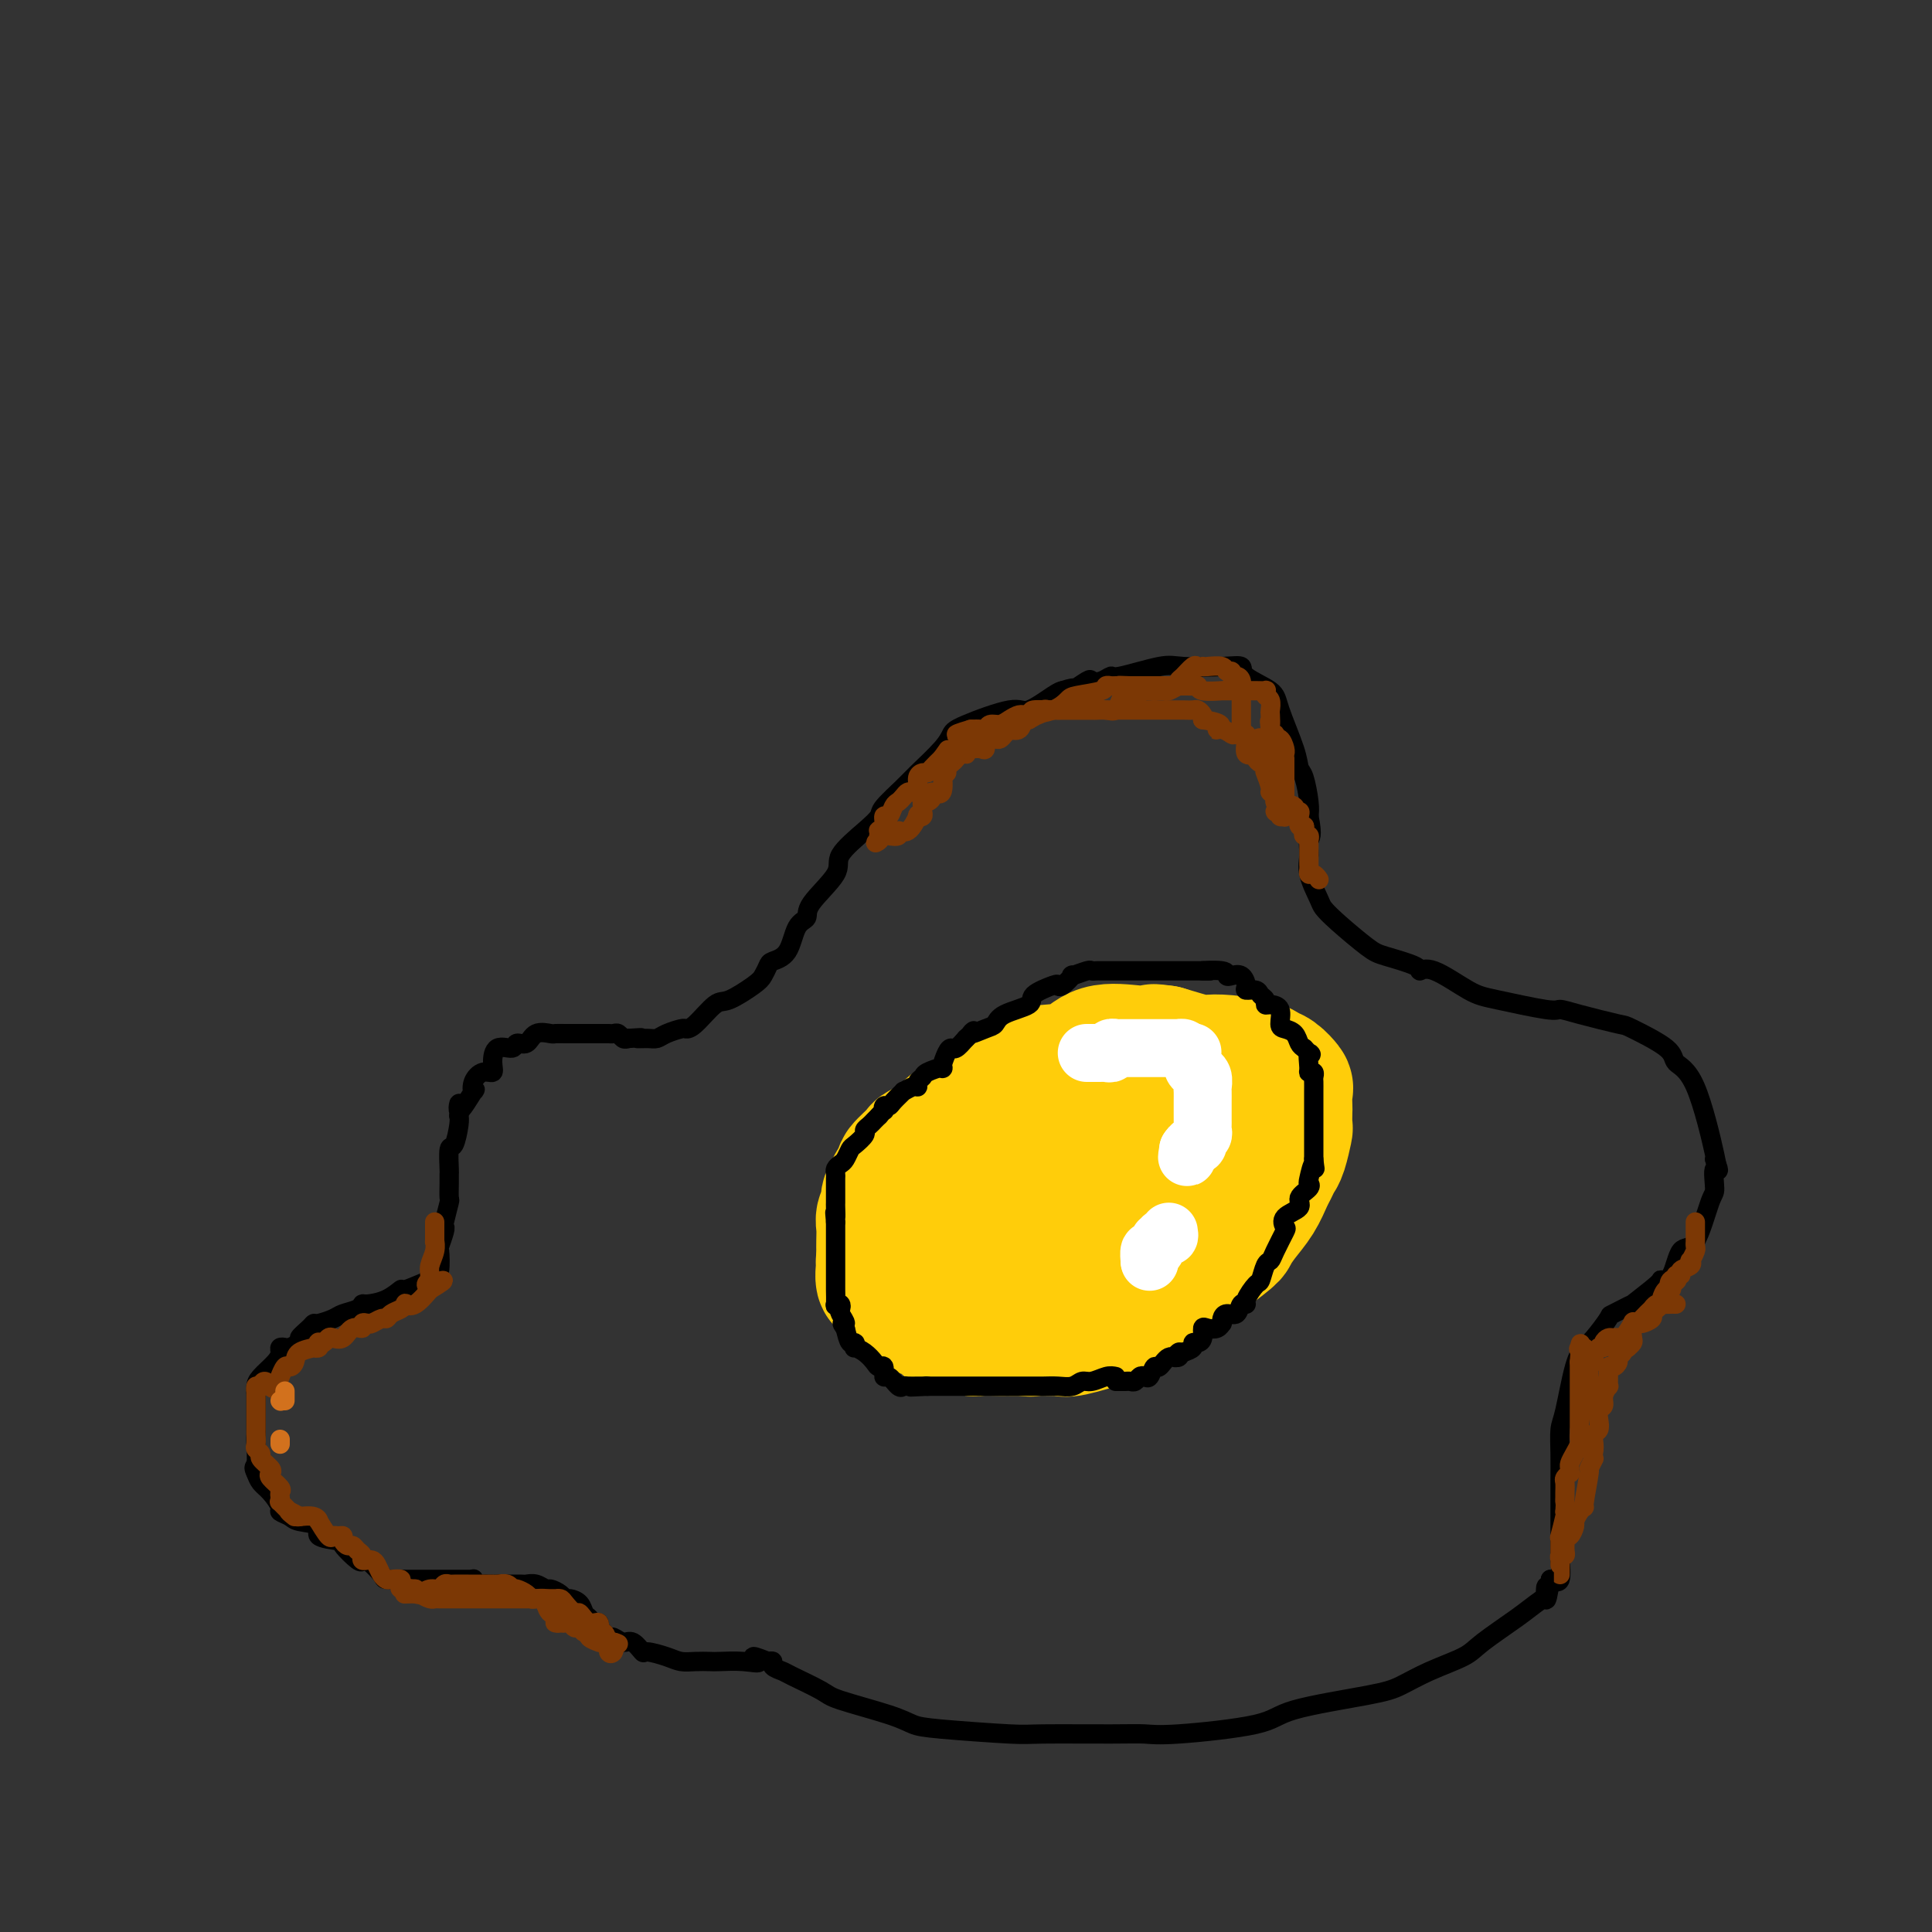 <svg viewBox='0 0 400 400' version='1.1' xmlns='http://www.w3.org/2000/svg' xmlns:xlink='http://www.w3.org/1999/xlink'><rect x="0" y="0" width="400" height="400" fill="#333333" stroke="none"/><g fill='none' stroke='#000000' stroke-width='4' stroke-linecap='round' stroke-linejoin='round'><path d='M98,327c0.029,-0.000 0.058,-0.000 0,0c-0.058,0.000 -0.205,0.000 -1,0c-0.795,-0.000 -2.240,-0.000 -3,0c-0.760,0.000 -0.835,0.000 -1,0c-0.165,-0.000 -0.420,-0.000 -1,0c-0.580,0.000 -1.486,0.000 -2,0c-0.514,-0.000 -0.636,-0.000 -1,0c-0.364,0.000 -0.970,0.000 -2,0c-1.030,-0.000 -2.483,-0.001 -3,0c-0.517,0.001 -0.096,0.003 0,0c0.096,-0.003 -0.132,-0.012 -1,0c-0.868,0.012 -2.377,0.044 -3,0c-0.623,-0.044 -0.360,-0.166 -1,-1c-0.640,-0.834 -2.181,-2.381 -3,-3c-0.819,-0.619 -0.915,-0.312 -1,0c-0.085,0.312 -0.159,0.627 -1,0c-0.841,-0.627 -2.449,-2.195 -3,-3c-0.551,-0.805 -0.044,-0.845 -1,-1c-0.956,-0.155 -3.374,-0.423 -4,-1c-0.626,-0.577 0.542,-1.462 0,-2c-0.542,-0.538 -2.792,-0.728 -4,-1c-1.208,-0.272 -1.374,-0.625 -2,-1c-0.626,-0.375 -1.712,-0.772 -2,-1c-0.288,-0.228 0.222,-0.288 0,-1c-0.222,-0.712 -1.175,-2.076 -2,-3c-0.825,-0.924 -1.521,-1.407 -2,-2c-0.479,-0.593 -0.739,-1.297 -1,-2'/><path d='M53,305c-0.774,-1.479 -0.207,-1.177 0,-2c0.207,-0.823 0.056,-2.773 0,-4c-0.056,-1.227 -0.015,-1.732 0,-2c0.015,-0.268 0.004,-0.299 0,-1c-0.004,-0.701 0.000,-2.074 0,-3c-0.000,-0.926 -0.004,-1.407 0,-2c0.004,-0.593 0.015,-1.300 0,-2c-0.015,-0.700 -0.058,-1.393 0,-2c0.058,-0.607 0.215,-1.130 1,-2c0.785,-0.870 2.199,-2.089 3,-3c0.801,-0.911 0.991,-1.515 1,-2c0.009,-0.485 -0.163,-0.852 0,-1c0.163,-0.148 0.659,-0.078 1,0c0.341,0.078 0.526,0.165 1,0c0.474,-0.165 1.237,-0.583 2,-1'/><path d='M62,278c1.131,-1.205 -0.041,-0.718 0,-1c0.041,-0.282 1.294,-1.332 2,-2c0.706,-0.668 0.865,-0.952 1,-1c0.135,-0.048 0.246,0.141 1,0c0.754,-0.141 2.150,-0.612 3,-1c0.850,-0.388 1.154,-0.694 2,-1c0.846,-0.306 2.235,-0.612 3,-1c0.765,-0.388 0.908,-0.858 1,-1c0.092,-0.142 0.135,0.045 1,0c0.865,-0.045 2.554,-0.323 4,-1c1.446,-0.677 2.650,-1.754 3,-2c0.350,-0.246 -0.152,0.341 1,0c1.152,-0.341 3.959,-1.608 5,-2c1.041,-0.392 0.318,0.090 0,0c-0.318,-0.090 -0.230,-0.753 0,-1c0.230,-0.247 0.601,-0.076 1,0c0.399,0.076 0.825,0.059 1,-1c0.175,-1.059 0.098,-3.159 0,-4c-0.098,-0.841 -0.219,-0.422 0,-1c0.219,-0.578 0.777,-2.152 1,-3c0.223,-0.848 0.112,-0.968 0,-1c-0.112,-0.032 -0.226,0.026 0,-1c0.226,-1.026 0.793,-3.136 1,-4c0.207,-0.864 0.055,-0.481 0,-1c-0.055,-0.519 -0.012,-1.939 0,-3c0.012,-1.061 -0.007,-1.762 0,-2c0.007,-0.238 0.041,-0.014 0,-1c-0.041,-0.986 -0.155,-3.182 0,-4c0.155,-0.818 0.580,-0.259 1,-1c0.420,-0.741 0.834,-2.783 1,-4c0.166,-1.217 0.083,-1.608 0,-2'/><path d='M95,231c0.438,-4.928 -0.465,-1.248 0,-1c0.465,0.248 2.300,-2.938 3,-4c0.700,-1.062 0.264,-0.002 0,0c-0.264,0.002 -0.357,-1.055 0,-2c0.357,-0.945 1.164,-1.779 2,-2c0.836,-0.221 1.700,0.171 2,0c0.300,-0.171 0.034,-0.905 0,-2c-0.034,-1.095 0.164,-2.550 1,-3c0.836,-0.450 2.312,0.104 3,0c0.688,-0.104 0.589,-0.865 1,-1c0.411,-0.135 1.331,0.356 2,0c0.669,-0.356 1.085,-1.560 2,-2c0.915,-0.440 2.328,-0.118 3,0c0.672,0.118 0.604,0.032 1,0c0.396,-0.032 1.258,-0.008 2,0c0.742,0.008 1.365,0.002 2,0c0.635,-0.002 1.283,-0.001 2,0c0.717,0.001 1.501,0.000 2,0c0.499,-0.000 0.711,-0.001 1,0c0.289,0.001 0.655,0.004 1,0c0.345,-0.004 0.670,-0.015 1,0c0.330,0.015 0.666,0.056 1,0c0.334,-0.056 0.667,-0.207 1,0c0.333,0.207 0.667,0.774 1,1c0.333,0.226 0.667,0.113 1,0'/><path d='M130,215c4.536,-0.306 2.375,-0.072 2,0c-0.375,0.072 1.037,-0.019 2,0c0.963,0.019 1.477,0.149 2,0c0.523,-0.149 1.053,-0.577 2,-1c0.947,-0.423 2.309,-0.843 3,-1c0.691,-0.157 0.710,-0.052 1,0c0.290,0.052 0.851,0.050 2,-1c1.149,-1.050 2.886,-3.150 4,-4c1.114,-0.850 1.606,-0.451 3,-1c1.394,-0.549 3.690,-2.045 5,-3c1.310,-0.955 1.635,-1.369 2,-2c0.365,-0.631 0.771,-1.478 1,-2c0.229,-0.522 0.281,-0.720 1,-1c0.719,-0.280 2.107,-0.641 3,-2c0.893,-1.359 1.293,-3.716 2,-5c0.707,-1.284 1.722,-1.495 2,-2c0.278,-0.505 -0.181,-1.305 1,-3c1.181,-1.695 4.001,-4.287 5,-6c0.999,-1.713 0.176,-2.549 1,-4c0.824,-1.451 3.296,-3.516 5,-5c1.704,-1.484 2.642,-2.386 3,-3c0.358,-0.614 0.137,-0.942 1,-2c0.863,-1.058 2.808,-2.848 4,-4c1.192,-1.152 1.629,-1.666 3,-3c1.371,-1.334 3.677,-3.489 5,-5c1.323,-1.511 1.664,-2.377 2,-3c0.336,-0.623 0.667,-1.004 3,-2c2.333,-0.996 6.666,-2.607 9,-3c2.334,-0.393 2.667,0.433 4,0c1.333,-0.433 3.667,-2.124 5,-3c1.333,-0.876 1.667,-0.938 2,-1'/><path d='M220,143c3.839,-1.272 1.936,0.047 2,0c0.064,-0.047 2.094,-1.461 3,-2c0.906,-0.539 0.686,-0.205 1,0c0.314,0.205 1.160,0.279 2,0c0.840,-0.279 1.673,-0.912 2,-1c0.327,-0.088 0.148,0.367 2,0c1.852,-0.367 5.735,-1.557 8,-2c2.265,-0.443 2.912,-0.138 5,0c2.088,0.138 5.618,0.108 8,0c2.382,-0.108 3.615,-0.293 4,0c0.385,0.293 -0.080,1.066 1,2c1.080,0.934 3.704,2.029 5,3c1.296,0.971 1.265,1.818 2,4c0.735,2.182 2.236,5.701 3,8c0.764,2.299 0.793,3.379 1,4c0.207,0.621 0.594,0.783 1,2c0.406,1.217 0.830,3.491 1,5c0.170,1.509 0.085,2.255 0,3'/><path d='M271,169c0.920,4.399 0.221,4.396 0,5c-0.221,0.604 0.038,1.815 0,3c-0.038,1.185 -0.372,2.345 0,4c0.372,1.655 1.450,3.804 2,5c0.550,1.196 0.572,1.437 1,2c0.428,0.563 1.262,1.448 3,3c1.738,1.552 4.380,3.771 6,5c1.620,1.229 2.219,1.467 4,2c1.781,0.533 4.746,1.360 6,2c1.254,0.640 0.798,1.093 1,1c0.202,-0.093 1.061,-0.733 3,0c1.939,0.733 4.958,2.839 7,4c2.042,1.161 3.108,1.376 6,2c2.892,0.624 7.609,1.656 10,2c2.391,0.344 2.456,-0.001 3,0c0.544,0.001 1.569,0.346 4,1c2.431,0.654 6.270,1.616 8,2c1.730,0.384 1.350,0.189 3,1c1.650,0.811 5.329,2.629 7,4c1.671,1.371 1.335,2.295 2,3c0.665,0.705 2.333,1.190 4,5c1.667,3.810 3.333,10.946 4,14c0.667,3.054 0.333,2.027 0,1'/><path d='M355,240c1.541,3.783 0.393,1.741 0,2c-0.393,0.259 -0.030,2.819 0,4c0.030,1.181 -0.273,0.982 -1,3c-0.727,2.018 -1.878,6.253 -3,8c-1.122,1.747 -2.215,1.006 -3,2c-0.785,0.994 -1.260,3.725 -2,5c-0.740,1.275 -1.744,1.095 -2,1c-0.256,-0.095 0.235,-0.106 -1,1c-1.235,1.106 -4.197,3.329 -5,4c-0.803,0.671 0.553,-0.211 0,0c-0.553,0.211 -3.016,1.513 -4,2c-0.984,0.487 -0.491,0.158 -1,1c-0.509,0.842 -2.021,2.856 -3,4c-0.979,1.144 -1.425,1.417 -2,2c-0.575,0.583 -1.278,1.477 -2,4c-0.722,2.523 -1.461,6.675 -2,9c-0.539,2.325 -0.876,2.823 -1,4c-0.124,1.177 -0.033,3.035 0,5c0.033,1.965 0.009,4.039 0,6c-0.009,1.961 -0.002,3.809 0,5c0.002,1.191 0.001,1.724 0,2c-0.001,0.276 -0.001,0.294 0,1c0.001,0.706 0.002,2.099 0,3c-0.002,0.901 -0.006,1.311 0,2c0.006,0.689 0.022,1.659 0,2c-0.022,0.341 -0.083,0.053 0,1c0.083,0.947 0.309,3.128 0,4c-0.309,0.872 -1.155,0.436 -2,0'/><path d='M321,327c-1.022,7.224 -1.079,3.283 -1,2c0.079,-1.283 0.292,0.092 0,1c-0.292,0.908 -1.091,1.348 -2,2c-0.909,0.652 -1.930,1.515 -4,3c-2.070,1.485 -5.190,3.590 -7,5c-1.810,1.410 -2.309,2.124 -4,3c-1.691,0.876 -4.573,1.915 -7,3c-2.427,1.085 -4.400,2.218 -6,3c-1.600,0.782 -2.829,1.215 -7,2c-4.171,0.785 -11.285,1.923 -15,3c-3.715,1.077 -4.032,2.092 -8,3c-3.968,0.908 -11.587,1.708 -16,2c-4.413,0.292 -5.618,0.075 -7,0c-1.382,-0.075 -2.939,-0.009 -7,0c-4.061,0.009 -10.624,-0.041 -14,0c-3.376,0.041 -3.563,0.173 -7,0c-3.437,-0.173 -10.124,-0.650 -14,-1c-3.876,-0.350 -4.941,-0.574 -6,-1c-1.059,-0.426 -2.114,-1.056 -5,-2c-2.886,-0.944 -7.604,-2.203 -10,-3c-2.396,-0.797 -2.469,-1.131 -4,-2c-1.531,-0.869 -4.518,-2.271 -6,-3c-1.482,-0.729 -1.459,-0.783 -2,-1c-0.541,-0.217 -1.646,-0.597 -2,-1c-0.354,-0.403 0.042,-0.829 0,-1c-0.042,-0.171 -0.521,-0.085 -1,0'/><path d='M159,344c-4.987,-2.011 -2.455,-0.539 -2,0c0.455,0.539 -1.166,0.145 -3,0c-1.834,-0.145 -3.882,-0.042 -5,0c-1.118,0.042 -1.305,0.021 -2,0c-0.695,-0.021 -1.897,-0.042 -3,0c-1.103,0.042 -2.105,0.147 -3,0c-0.895,-0.147 -1.681,-0.546 -3,-1c-1.319,-0.454 -3.169,-0.963 -4,-1c-0.831,-0.037 -0.642,0.397 -1,0c-0.358,-0.397 -1.261,-1.626 -2,-2c-0.739,-0.374 -1.312,0.107 -2,0c-0.688,-0.107 -1.490,-0.803 -2,-1c-0.510,-0.197 -0.728,0.106 -1,0c-0.272,-0.106 -0.598,-0.620 -1,-1c-0.402,-0.380 -0.882,-0.626 -1,-1c-0.118,-0.374 0.124,-0.877 0,-1c-0.124,-0.123 -0.614,0.135 -1,0c-0.386,-0.135 -0.667,-0.662 -1,-1c-0.333,-0.338 -0.718,-0.485 -1,-1c-0.282,-0.515 -0.461,-1.396 -1,-2c-0.539,-0.604 -1.439,-0.931 -2,-1c-0.561,-0.069 -0.783,0.121 -1,0c-0.217,-0.121 -0.429,-0.554 -1,-1c-0.571,-0.446 -1.499,-0.904 -2,-1c-0.501,-0.096 -0.573,0.170 -1,0c-0.427,-0.170 -1.210,-0.778 -2,-1c-0.790,-0.222 -1.587,-0.060 -2,0c-0.413,0.060 -0.440,0.016 -1,0c-0.560,-0.016 -1.651,-0.004 -2,0c-0.349,0.004 0.043,0.001 0,0c-0.043,-0.001 -0.522,-0.001 -1,0'/><path d='M105,328c-1.781,-0.155 -1.733,-0.042 -2,0c-0.267,0.042 -0.850,0.012 -1,0c-0.150,-0.012 0.131,-0.007 0,0c-0.131,0.007 -0.676,0.016 -1,0c-0.324,-0.016 -0.427,-0.057 -1,0c-0.573,0.057 -1.618,0.211 -2,0c-0.382,-0.211 -0.103,-0.788 0,-1c0.103,-0.212 0.029,-0.061 0,0c-0.029,0.061 -0.015,0.030 0,0'/></g>
<g fill='none' stroke='#7C3805' stroke-width='4' stroke-linecap='round' stroke-linejoin='round'><path d='M195,160c0.446,0.089 0.893,0.178 1,0c0.107,-0.178 -0.125,-0.622 0,-1c0.125,-0.378 0.608,-0.689 1,-1c0.392,-0.311 0.693,-0.623 1,-1c0.307,-0.377 0.620,-0.819 1,-1c0.380,-0.181 0.826,-0.102 1,0c0.174,0.102 0.075,0.225 0,0c-0.075,-0.225 -0.126,-0.800 0,-1c0.126,-0.200 0.429,-0.025 1,0c0.571,0.025 1.410,-0.099 2,0c0.590,0.099 0.932,0.419 1,0c0.068,-0.419 -0.137,-1.579 0,-2c0.137,-0.421 0.615,-0.102 1,0c0.385,0.102 0.678,-0.011 1,0c0.322,0.011 0.673,0.146 1,0c0.327,-0.146 0.630,-0.573 1,-1c0.370,-0.427 0.806,-0.854 1,-1c0.194,-0.146 0.147,-0.011 0,0c-0.147,0.011 -0.393,-0.102 0,0c0.393,0.102 1.425,0.419 2,0c0.575,-0.419 0.693,-1.574 1,-2c0.307,-0.426 0.802,-0.122 1,0c0.198,0.122 0.099,0.061 0,0'/><path d='M213,149c3.189,-1.868 2.163,-1.036 2,-1c-0.163,0.036 0.537,-0.722 1,-1c0.463,-0.278 0.688,-0.074 1,0c0.312,0.074 0.710,0.020 1,0c0.290,-0.020 0.471,-0.005 1,0c0.529,0.005 1.406,0.001 2,0c0.594,-0.001 0.904,-0.000 1,0c0.096,0.000 -0.021,-0.000 0,0c0.021,0.000 0.180,0.002 1,0c0.820,-0.002 2.300,-0.007 3,0c0.700,0.007 0.621,0.026 1,0c0.379,-0.026 1.215,-0.098 2,0c0.785,0.098 1.519,0.367 2,0c0.481,-0.367 0.710,-1.370 1,-2c0.290,-0.630 0.641,-0.887 1,-1c0.359,-0.113 0.725,-0.082 1,0c0.275,0.082 0.459,0.214 1,0c0.541,-0.214 1.440,-0.776 2,-1c0.560,-0.224 0.780,-0.112 1,0'/><path d='M238,143c4.030,-0.928 1.603,-0.248 1,0c-0.603,0.248 0.616,0.062 1,0c0.384,-0.062 -0.069,-0.002 0,0c0.069,0.002 0.659,-0.055 1,0c0.341,0.055 0.433,0.223 1,0c0.567,-0.223 1.609,-0.838 2,-1c0.391,-0.162 0.132,0.128 0,0c-0.132,-0.128 -0.137,-0.675 0,-1c0.137,-0.325 0.415,-0.427 1,-1c0.585,-0.573 1.478,-1.617 2,-2c0.522,-0.383 0.672,-0.104 1,0c0.328,0.104 0.833,0.032 1,0c0.167,-0.032 -0.004,-0.024 0,0c0.004,0.024 0.182,0.063 1,0c0.818,-0.063 2.274,-0.228 3,0c0.726,0.228 0.720,0.847 1,1c0.280,0.153 0.846,-0.162 1,0c0.154,0.162 -0.102,0.800 0,1c0.102,0.200 0.563,-0.037 1,0c0.437,0.037 0.849,0.347 1,1c0.151,0.653 0.040,1.648 0,2c-0.040,0.352 -0.011,0.062 0,0c0.011,-0.062 0.003,0.105 0,1c-0.003,0.895 -0.001,2.518 0,3c0.001,0.482 0.000,-0.178 0,0c-0.000,0.178 -0.000,1.194 0,2c0.000,0.806 0.000,1.403 0,2'/><path d='M257,151c0.637,1.954 0.231,0.338 0,0c-0.231,-0.338 -0.286,0.602 0,1c0.286,0.398 0.913,0.253 1,1c0.087,0.747 -0.366,2.386 0,3c0.366,0.614 1.552,0.202 2,0c0.448,-0.202 0.159,-0.195 0,0c-0.159,0.195 -0.186,0.578 0,1c0.186,0.422 0.586,0.884 1,1c0.414,0.116 0.842,-0.115 1,0c0.158,0.115 0.046,0.577 0,1c-0.046,0.423 -0.028,0.807 0,1c0.028,0.193 0.064,0.194 0,0c-0.064,-0.194 -0.227,-0.585 0,0c0.227,0.585 0.845,2.146 1,3c0.155,0.854 -0.154,1.002 0,1c0.154,-0.002 0.772,-0.154 1,0c0.228,0.154 0.065,0.616 0,1c-0.065,0.384 -0.033,0.692 0,1'/><path d='M264,166c1.018,2.790 0.062,2.264 0,2c-0.062,-0.264 0.768,-0.265 1,0c0.232,0.265 -0.134,0.797 0,1c0.134,0.203 0.768,0.076 1,0c0.232,-0.076 0.062,-0.102 0,0c-0.062,0.102 -0.017,0.331 0,0c0.017,-0.331 0.004,-1.220 0,-2c-0.004,-0.780 -0.001,-1.449 0,-2c0.001,-0.551 0.000,-0.985 0,-2c-0.000,-1.015 -0.000,-2.611 0,-3c0.000,-0.389 0.001,0.430 0,0c-0.001,-0.430 -0.003,-2.109 0,-3c0.003,-0.891 0.011,-0.994 0,-1c-0.011,-0.006 -0.040,0.085 0,0c0.040,-0.085 0.151,-0.348 0,-1c-0.151,-0.652 -0.562,-1.694 -1,-2c-0.438,-0.306 -0.901,0.124 -1,0c-0.099,-0.124 0.166,-0.803 0,-1c-0.166,-0.197 -0.762,0.086 -1,0c-0.238,-0.086 -0.119,-0.543 0,-1'/><path d='M263,151c-0.311,-2.898 -0.087,-1.143 0,-1c0.087,0.143 0.037,-1.324 0,-2c-0.037,-0.676 -0.061,-0.559 0,-1c0.061,-0.441 0.207,-1.439 0,-2c-0.207,-0.561 -0.767,-0.686 -1,-1c-0.233,-0.314 -0.139,-0.816 0,-1c0.139,-0.184 0.321,-0.049 0,0c-0.321,0.049 -1.147,0.013 -2,0c-0.853,-0.013 -1.734,-0.004 -2,0c-0.266,0.004 0.084,0.001 0,0c-0.084,-0.001 -0.602,-0.000 -1,0c-0.398,0.000 -0.677,-0.000 -1,0c-0.323,0.000 -0.689,0.001 -1,0c-0.311,-0.001 -0.566,-0.004 -1,0c-0.434,0.004 -1.047,0.015 -1,0c0.047,-0.015 0.755,-0.057 0,0c-0.755,0.057 -2.974,0.211 -4,0c-1.026,-0.211 -0.859,-0.789 -1,-1c-0.141,-0.211 -0.591,-0.057 -1,0c-0.409,0.057 -0.778,0.015 -1,0c-0.222,-0.015 -0.297,-0.004 -1,0c-0.703,0.004 -2.034,0.001 -3,0c-0.966,-0.001 -1.568,-0.000 -2,0c-0.432,0.000 -0.696,0.000 -1,0c-0.304,-0.000 -0.648,-0.000 -1,0c-0.352,0.000 -0.710,0.000 -1,0c-0.290,-0.000 -0.511,-0.000 -1,0c-0.489,0.000 -1.244,0.000 -2,0'/><path d='M234,142c-4.139,-0.154 -1.486,-0.038 -1,0c0.486,0.038 -1.193,-0.001 -2,0c-0.807,0.001 -0.740,0.041 -1,0c-0.260,-0.041 -0.847,-0.162 -1,0c-0.153,0.162 0.128,0.608 -1,1c-1.128,0.392 -3.663,0.731 -5,1c-1.337,0.269 -1.474,0.467 -2,1c-0.526,0.533 -1.439,1.401 -3,2c-1.561,0.599 -3.770,0.930 -5,1c-1.230,0.070 -1.482,-0.121 -2,0c-0.518,0.121 -1.304,0.554 -2,1c-0.696,0.446 -1.303,0.904 -2,1c-0.697,0.096 -1.486,-0.170 -2,0c-0.514,0.170 -0.754,0.777 -1,1c-0.246,0.223 -0.499,0.064 -1,0c-0.501,-0.064 -1.251,-0.032 -2,0'/><path d='M201,151c-5.343,1.586 -2.201,1.051 -1,1c1.201,-0.051 0.462,0.381 0,1c-0.462,0.619 -0.649,1.426 -1,2c-0.351,0.574 -0.868,0.915 -1,1c-0.132,0.085 0.122,-0.086 0,0c-0.122,0.086 -0.619,0.431 -1,1c-0.381,0.569 -0.646,1.363 -1,2c-0.354,0.637 -0.798,1.116 -1,1c-0.202,-0.116 -0.162,-0.826 0,0c0.162,0.826 0.446,3.187 0,4c-0.446,0.813 -1.622,0.077 -2,0c-0.378,-0.077 0.042,0.504 0,1c-0.042,0.496 -0.546,0.907 -1,1c-0.454,0.093 -0.858,-0.132 -1,0c-0.142,0.132 -0.023,0.621 0,1c0.023,0.379 -0.052,0.649 0,1c0.052,0.351 0.230,0.783 0,1c-0.230,0.217 -0.869,0.220 -1,0c-0.131,-0.220 0.245,-0.661 0,0c-0.245,0.661 -1.112,2.425 -2,3c-0.888,0.575 -1.796,-0.039 -2,0c-0.204,0.039 0.296,0.732 0,1c-0.296,0.268 -1.387,0.111 -2,0c-0.613,-0.111 -0.746,-0.174 -1,0c-0.254,0.174 -0.627,0.587 -1,1'/><path d='M182,174c-1.393,0.839 -0.374,0.435 0,0c0.374,-0.435 0.104,-0.903 0,-1c-0.104,-0.097 -0.043,0.176 0,0c0.043,-0.176 0.067,-0.802 0,-1c-0.067,-0.198 -0.225,0.031 0,0c0.225,-0.031 0.834,-0.323 1,-1c0.166,-0.677 -0.110,-1.739 0,-2c0.110,-0.261 0.607,0.280 1,0c0.393,-0.280 0.682,-1.381 1,-2c0.318,-0.619 0.663,-0.756 1,-1c0.337,-0.244 0.664,-0.594 1,-1c0.336,-0.406 0.681,-0.869 1,-1c0.319,-0.131 0.610,0.071 1,0c0.390,-0.071 0.877,-0.413 1,-1c0.123,-0.587 -0.119,-1.417 0,-2c0.119,-0.583 0.599,-0.919 1,-1c0.401,-0.081 0.723,0.094 1,0c0.277,-0.094 0.508,-0.455 1,-1c0.492,-0.545 1.246,-1.272 2,-2'/><path d='M195,157c2.137,-2.908 0.981,-1.677 1,-1c0.019,0.677 1.213,0.798 2,0c0.787,-0.798 1.167,-2.517 2,-3c0.833,-0.483 2.119,0.270 3,0c0.881,-0.270 1.357,-1.565 2,-2c0.643,-0.435 1.453,-0.012 2,0c0.547,0.012 0.829,-0.389 2,-1c1.171,-0.611 3.230,-1.432 4,-2c0.770,-0.568 0.252,-0.884 1,-1c0.748,-0.116 2.761,-0.031 4,0c1.239,0.031 1.704,0.008 2,0c0.296,-0.008 0.422,-0.002 1,0c0.578,0.002 1.606,0.001 2,0c0.394,-0.001 0.153,-0.000 1,0c0.847,0.000 2.780,0.000 4,0c1.220,-0.000 1.725,-0.000 2,0c0.275,0.000 0.318,0.000 1,0c0.682,-0.000 2.003,-0.000 3,0c0.997,0.000 1.672,0.000 2,0c0.328,-0.000 0.310,-0.000 1,0c0.690,0.000 2.086,0.000 3,0c0.914,-0.000 1.344,-0.001 2,0c0.656,0.001 1.539,0.003 2,0c0.461,-0.003 0.502,-0.012 1,0c0.498,0.012 1.453,0.044 2,0c0.547,-0.044 0.686,-0.166 1,0c0.314,0.166 0.804,0.619 1,1c0.196,0.381 0.098,0.691 0,1'/><path d='M249,149c5.445,0.778 3.558,1.724 3,2c-0.558,0.276 0.213,-0.119 1,0c0.787,0.119 1.590,0.750 2,1c0.410,0.250 0.425,0.117 1,0c0.575,-0.117 1.708,-0.220 2,0c0.292,0.220 -0.257,0.763 0,1c0.257,0.237 1.322,0.169 2,0c0.678,-0.169 0.970,-0.438 1,0c0.030,0.438 -0.203,1.584 0,2c0.203,0.416 0.842,0.104 1,0c0.158,-0.104 -0.164,0.001 0,0c0.164,-0.001 0.815,-0.109 1,0c0.185,0.109 -0.094,0.435 0,1c0.094,0.565 0.561,1.368 1,2c0.439,0.632 0.849,1.093 1,2c0.151,0.907 0.043,2.259 0,3c-0.043,0.741 -0.022,0.870 0,1'/><path d='M265,164c0.879,1.879 1.076,1.077 1,1c-0.076,-0.077 -0.427,0.569 0,1c0.427,0.431 1.630,0.645 2,1c0.370,0.355 -0.093,0.851 0,1c0.093,0.149 0.743,-0.048 1,0c0.257,0.048 0.120,0.343 0,1c-0.120,0.657 -0.225,1.678 0,2c0.225,0.322 0.778,-0.054 1,0c0.222,0.054 0.112,0.539 0,1c-0.112,0.461 -0.226,0.897 0,1c0.226,0.103 0.793,-0.127 1,0c0.207,0.127 0.056,0.611 0,1c-0.056,0.389 -0.015,0.682 0,1c0.015,0.318 0.004,0.662 0,1c-0.004,0.338 -0.002,0.669 0,1c0.002,0.331 0.003,0.662 0,1c-0.003,0.338 -0.011,0.683 0,1c0.011,0.317 0.042,0.607 0,1c-0.042,0.393 -0.156,0.889 0,1c0.156,0.111 0.580,-0.162 1,0c0.420,0.162 0.834,0.761 1,1c0.166,0.239 0.083,0.120 0,0'/><path d='M347,270c-0.485,0.002 -0.970,0.003 -1,0c-0.030,-0.003 0.394,-0.012 0,0c-0.394,0.012 -1.606,0.044 -2,0c-0.394,-0.044 0.031,-0.166 0,0c-0.031,0.166 -0.519,0.618 -1,1c-0.481,0.382 -0.956,0.693 -1,1c-0.044,0.307 0.342,0.611 0,1c-0.342,0.389 -1.411,0.864 -2,1c-0.589,0.136 -0.696,-0.066 -1,0c-0.304,0.066 -0.803,0.399 -1,1c-0.197,0.601 -0.091,1.469 0,2c0.091,0.531 0.169,0.723 0,1c-0.169,0.277 -0.584,0.638 -1,1'/><path d='M337,279c-1.791,1.345 -1.267,0.207 -1,0c0.267,-0.207 0.278,0.518 0,1c-0.278,0.482 -0.845,0.723 -1,1c-0.155,0.277 0.102,0.590 0,1c-0.102,0.410 -0.562,0.917 -1,1c-0.438,0.083 -0.853,-0.259 -1,0c-0.147,0.259 -0.024,1.120 0,2c0.024,0.880 -0.050,1.779 0,2c0.050,0.221 0.223,-0.236 0,0c-0.223,0.236 -0.843,1.167 -1,2c-0.157,0.833 0.150,1.570 0,2c-0.150,0.430 -0.758,0.553 -1,1c-0.242,0.447 -0.117,1.219 0,2c0.117,0.781 0.227,1.570 0,2c-0.227,0.430 -0.792,0.500 -1,1c-0.208,0.500 -0.059,1.428 0,2c0.059,0.572 0.030,0.786 0,1'/><path d='M330,300c-0.399,2.953 0.104,1.834 0,2c-0.104,0.166 -0.815,1.615 -1,2c-0.185,0.385 0.157,-0.296 0,1c-0.157,1.296 -0.812,4.570 -1,6c-0.188,1.430 0.090,1.018 0,1c-0.090,-0.018 -0.550,0.359 -1,1c-0.450,0.641 -0.891,1.547 -1,2c-0.109,0.453 0.114,0.454 0,1c-0.114,0.546 -0.565,1.639 -1,2c-0.435,0.361 -0.852,-0.009 -1,0c-0.148,0.009 -0.026,0.398 0,1c0.026,0.602 -0.046,1.416 0,2c0.046,0.584 0.208,0.936 0,1c-0.208,0.064 -0.788,-0.161 -1,0c-0.212,0.161 -0.057,0.710 0,1c0.057,0.290 0.015,0.323 0,1c-0.015,0.677 -0.004,1.997 0,2c0.004,0.003 0.001,-1.312 0,-2c-0.001,-0.688 -0.000,-0.749 0,-1c0.000,-0.251 -0.001,-0.690 0,-1c0.001,-0.310 0.004,-0.489 0,-1c-0.004,-0.511 -0.015,-1.352 0,-2c0.015,-0.648 0.056,-1.101 0,-1c-0.056,0.101 -0.207,0.758 0,0c0.207,-0.758 0.774,-2.931 1,-4c0.226,-1.069 0.113,-1.035 0,-1'/><path d='M324,313c0.154,-2.102 0.040,-1.858 0,-2c-0.040,-0.142 -0.007,-0.669 0,-1c0.007,-0.331 -0.012,-0.466 0,-1c0.012,-0.534 0.056,-1.467 0,-2c-0.056,-0.533 -0.212,-0.667 0,-1c0.212,-0.333 0.792,-0.866 1,-1c0.208,-0.134 0.046,0.129 0,0c-0.046,-0.129 0.026,-0.650 0,-1c-0.026,-0.350 -0.151,-0.527 0,-1c0.151,-0.473 0.576,-1.241 1,-2c0.424,-0.759 0.846,-1.508 1,-2c0.154,-0.492 0.041,-0.726 0,-1c-0.041,-0.274 -0.011,-0.588 0,-1c0.011,-0.412 0.003,-0.921 0,-1c-0.003,-0.079 -0.001,0.274 0,0c0.001,-0.274 0.000,-1.173 0,-2c-0.000,-0.827 -0.000,-1.583 0,-3c0.000,-1.417 0.000,-3.497 0,-5c-0.000,-1.503 -0.000,-2.429 0,-3c0.000,-0.571 0.000,-0.785 0,-1'/><path d='M327,282c0.480,-5.477 0.181,-3.670 0,-3c-0.181,0.670 -0.245,0.204 0,0c0.245,-0.204 0.798,-0.145 1,0c0.202,0.145 0.054,0.376 0,1c-0.054,0.624 -0.015,1.641 0,2c0.015,0.359 0.004,0.058 0,1c-0.004,0.942 -0.001,3.125 0,4c0.001,0.875 -0.001,0.443 0,1c0.001,0.557 0.004,2.104 0,3c-0.004,0.896 -0.015,1.141 0,1c0.015,-0.141 0.056,-0.667 0,-1c-0.056,-0.333 -0.207,-0.474 0,-1c0.207,-0.526 0.774,-1.436 1,-2c0.226,-0.564 0.113,-0.782 0,-1'/><path d='M329,287c0.172,-0.965 0.101,-1.377 0,-2c-0.101,-0.623 -0.233,-1.459 0,-2c0.233,-0.541 0.832,-0.789 1,-1c0.168,-0.211 -0.096,-0.386 0,-1c0.096,-0.614 0.550,-1.667 1,-2c0.450,-0.333 0.894,0.054 1,0c0.106,-0.054 -0.128,-0.547 0,-1c0.128,-0.453 0.616,-0.865 1,-1c0.384,-0.135 0.662,0.006 1,0c0.338,-0.006 0.735,-0.159 1,0c0.265,0.159 0.398,0.629 1,0c0.602,-0.629 1.672,-2.359 2,-3c0.328,-0.641 -0.084,-0.195 0,0c0.084,0.195 0.666,0.139 1,0c0.334,-0.139 0.419,-0.363 1,-1c0.581,-0.637 1.658,-1.689 2,-2c0.342,-0.311 -0.049,0.119 0,0c0.049,-0.119 0.539,-0.788 1,-1c0.461,-0.212 0.894,0.032 1,0c0.106,-0.032 -0.116,-0.338 0,-1c0.116,-0.662 0.570,-1.678 1,-2c0.430,-0.322 0.837,0.051 1,0c0.163,-0.051 0.081,-0.525 0,-1'/><path d='M346,266c2.338,-1.946 0.683,-0.310 0,0c-0.683,0.310 -0.395,-0.705 0,-1c0.395,-0.295 0.898,0.128 1,0c0.102,-0.128 -0.197,-0.809 0,-1c0.197,-0.191 0.889,0.108 1,0c0.111,-0.108 -0.359,-0.624 0,-1c0.359,-0.376 1.546,-0.611 2,-1c0.454,-0.389 0.174,-0.931 0,-1c-0.174,-0.069 -0.243,0.336 0,0c0.243,-0.336 0.797,-1.414 1,-2c0.203,-0.586 0.054,-0.682 0,-1c-0.054,-0.318 -0.015,-0.859 0,-1c0.015,-0.141 0.004,0.116 0,0c-0.004,-0.116 -0.001,-0.606 0,-1c0.001,-0.394 0.000,-0.693 0,-1c-0.000,-0.307 -0.000,-0.621 0,-1c0.000,-0.379 0.000,-0.823 0,-1c-0.000,-0.177 -0.000,-0.089 0,0'/><path d='M84,330c-0.208,0.009 -0.417,0.017 0,0c0.417,-0.017 1.459,-0.061 2,0c0.541,0.061 0.579,0.227 1,0c0.421,-0.227 1.224,-0.845 2,-1c0.776,-0.155 1.525,0.155 2,0c0.475,-0.155 0.676,-0.774 1,-1c0.324,-0.226 0.769,-0.061 1,0c0.231,0.061 0.247,0.016 1,0c0.753,-0.016 2.243,-0.004 3,0c0.757,0.004 0.781,0.001 1,0c0.219,-0.001 0.632,-0.000 1,0c0.368,0.000 0.689,0.000 1,0c0.311,-0.000 0.612,-0.001 1,0c0.388,0.001 0.864,0.004 1,0c0.136,-0.004 -0.069,-0.015 0,0c0.069,0.015 0.413,0.056 1,0c0.587,-0.056 1.418,-0.208 2,0c0.582,0.208 0.916,0.778 1,1c0.084,0.222 -0.081,0.098 0,0c0.081,-0.098 0.408,-0.170 1,0c0.592,0.170 1.450,0.583 2,1c0.550,0.417 0.791,0.837 1,1c0.209,0.163 0.385,0.067 1,0c0.615,-0.067 1.667,-0.106 2,0c0.333,0.106 -0.055,0.358 0,1c0.055,0.642 0.553,1.673 1,2c0.447,0.327 0.842,-0.049 1,0c0.158,0.049 0.079,0.525 0,1'/><path d='M115,335c1.809,1.311 0.330,1.087 0,1c-0.330,-0.087 0.489,-0.039 1,0c0.511,0.039 0.714,0.067 1,0c0.286,-0.067 0.655,-0.229 1,0c0.345,0.229 0.665,0.849 1,1c0.335,0.151 0.686,-0.166 1,0c0.314,0.166 0.591,0.815 1,1c0.409,0.185 0.949,-0.093 1,0c0.051,0.093 -0.389,0.559 0,1c0.389,0.441 1.606,0.857 2,1c0.394,0.143 -0.034,0.012 0,0c0.034,-0.012 0.531,0.096 1,0c0.469,-0.096 0.909,-0.397 1,0c0.091,0.397 -0.168,1.491 0,2c0.168,0.509 0.762,0.431 1,0c0.238,-0.431 0.119,-1.216 0,-2'/><path d='M127,340c1.906,0.738 0.670,0.085 0,0c-0.670,-0.085 -0.774,0.400 -1,0c-0.226,-0.400 -0.575,-1.684 -1,-2c-0.425,-0.316 -0.925,0.338 -1,0c-0.075,-0.338 0.274,-1.666 0,-2c-0.274,-0.334 -1.172,0.327 -2,0c-0.828,-0.327 -1.585,-1.643 -2,-2c-0.415,-0.357 -0.488,0.244 -1,0c-0.512,-0.244 -1.463,-1.333 -2,-2c-0.537,-0.667 -0.658,-0.911 -1,-1c-0.342,-0.089 -0.904,-0.024 -1,0c-0.096,0.024 0.274,0.006 0,0c-0.274,-0.006 -1.190,-0.002 -2,0c-0.810,0.002 -1.513,0.000 -2,0c-0.487,-0.000 -0.760,-0.000 -1,0c-0.240,0.000 -0.449,0.000 -1,0c-0.551,-0.000 -1.443,-0.000 -2,0c-0.557,0.000 -0.778,0.000 -1,0c-0.222,-0.000 -0.446,0.000 -1,0c-0.554,-0.000 -1.439,-0.000 -2,0c-0.561,0.000 -0.798,0.000 -1,0c-0.202,-0.000 -0.369,-0.000 -1,0c-0.631,0.000 -1.726,0.001 -3,0c-1.274,-0.001 -2.726,-0.003 -4,0c-1.274,0.003 -2.369,0.012 -3,0c-0.631,-0.012 -0.798,-0.044 -1,0c-0.202,0.044 -0.439,0.166 -1,0c-0.561,-0.166 -1.446,-0.619 -2,-1c-0.554,-0.381 -0.777,-0.691 -1,-1'/><path d='M86,329c-5.180,-0.420 -2.631,0.032 -2,0c0.631,-0.032 -0.657,-0.546 -1,-1c-0.343,-0.454 0.259,-0.846 0,-1c-0.259,-0.154 -1.378,-0.069 -2,0c-0.622,0.069 -0.745,0.124 -1,0c-0.255,-0.124 -0.642,-0.426 -1,-1c-0.358,-0.574 -0.688,-1.421 -1,-2c-0.312,-0.579 -0.604,-0.890 -1,-1c-0.396,-0.110 -0.894,-0.018 -1,0c-0.106,0.018 0.179,-0.038 0,0c-0.179,0.038 -0.821,0.168 -1,0c-0.179,-0.168 0.106,-0.636 0,-1c-0.106,-0.364 -0.602,-0.623 -1,-1c-0.398,-0.377 -0.698,-0.871 -1,-1c-0.302,-0.129 -0.606,0.108 -1,0c-0.394,-0.108 -0.878,-0.562 -1,-1c-0.122,-0.438 0.117,-0.861 0,-1c-0.117,-0.139 -0.592,0.006 -1,0c-0.408,-0.006 -0.751,-0.163 -1,0c-0.249,0.163 -0.403,0.646 -1,0c-0.597,-0.646 -1.635,-2.422 -2,-3c-0.365,-0.578 -0.057,0.041 0,0c0.057,-0.041 -0.139,-0.742 -1,-1c-0.861,-0.258 -2.389,-0.074 -3,0c-0.611,0.074 -0.306,0.037 0,0'/><path d='M62,314c-3.911,-2.293 -1.689,-0.526 -1,0c0.689,0.526 -0.156,-0.188 -1,-1c-0.844,-0.812 -1.688,-1.722 -2,-2c-0.312,-0.278 -0.091,0.077 0,0c0.091,-0.077 0.052,-0.584 0,-1c-0.052,-0.416 -0.117,-0.740 0,-1c0.117,-0.260 0.416,-0.455 0,-1c-0.416,-0.545 -1.546,-1.441 -2,-2c-0.454,-0.559 -0.230,-0.780 0,-1c0.230,-0.220 0.468,-0.439 0,-1c-0.468,-0.561 -1.642,-1.463 -2,-2c-0.358,-0.537 0.100,-0.708 0,-1c-0.100,-0.292 -0.759,-0.704 -1,-1c-0.241,-0.296 -0.065,-0.475 0,-1c0.065,-0.525 0.017,-1.397 0,-2c-0.017,-0.603 -0.005,-0.939 0,-1c0.005,-0.061 0.001,0.152 0,0c-0.001,-0.152 -0.000,-0.671 0,-1c0.000,-0.329 0.000,-0.470 0,-1c-0.000,-0.530 -0.000,-1.451 0,-2c0.000,-0.549 0.000,-0.726 0,-1c-0.000,-0.274 -0.001,-0.643 0,-1c0.001,-0.357 0.003,-0.701 0,-1c-0.003,-0.299 -0.011,-0.554 0,-1c0.011,-0.446 0.041,-1.081 0,-1c-0.041,0.081 -0.155,0.880 0,1c0.155,0.120 0.577,-0.440 1,-1'/><path d='M54,287c0.564,-1.891 1.475,-0.620 2,0c0.525,0.620 0.665,0.587 1,0c0.335,-0.587 0.864,-1.729 1,-2c0.136,-0.271 -0.121,0.327 0,0c0.121,-0.327 0.618,-1.580 1,-2c0.382,-0.420 0.648,-0.008 1,0c0.352,0.008 0.792,-0.389 1,-1c0.208,-0.611 0.186,-1.435 1,-2c0.814,-0.565 2.466,-0.870 3,-1c0.534,-0.130 -0.050,-0.087 0,0c0.050,0.087 0.735,0.216 1,0c0.265,-0.216 0.112,-0.776 0,-1c-0.112,-0.224 -0.182,-0.110 0,0c0.182,0.110 0.614,0.218 1,0c0.386,-0.218 0.724,-0.761 1,-1c0.276,-0.239 0.490,-0.173 1,0c0.510,0.173 1.317,0.452 2,0c0.683,-0.452 1.243,-1.637 2,-2c0.757,-0.363 1.712,0.095 2,0c0.288,-0.095 -0.091,-0.743 0,-1c0.091,-0.257 0.653,-0.125 1,0c0.347,0.125 0.478,0.241 1,0c0.522,-0.241 1.436,-0.839 2,-1c0.564,-0.161 0.777,0.114 1,0c0.223,-0.114 0.457,-0.616 1,-1c0.543,-0.384 1.397,-0.650 2,-1c0.603,-0.350 0.957,-0.784 1,-1c0.043,-0.216 -0.226,-0.212 0,0c0.226,0.212 0.945,0.634 2,0c1.055,-0.634 2.444,-2.324 3,-3c0.556,-0.676 0.278,-0.338 0,0'/><path d='M89,267c5.414,-3.257 1.450,-1.400 0,-1c-1.450,0.400 -0.385,-0.658 0,-1c0.385,-0.342 0.089,0.033 0,0c-0.089,-0.033 0.029,-0.475 0,-1c-0.029,-0.525 -0.204,-1.132 0,-2c0.204,-0.868 0.787,-1.998 1,-3c0.213,-1.002 0.057,-1.876 0,-2c-0.057,-0.124 -0.015,0.503 0,0c0.015,-0.503 0.004,-2.135 0,-3c-0.004,-0.865 -0.001,-0.961 0,-1c0.001,-0.039 0.001,-0.019 0,0'/></g>
<g fill='none' stroke='#FFCD0A' stroke-width='28' stroke-linecap='round' stroke-linejoin='round'><path d='M236,225c-0.332,-0.001 -0.664,-0.001 -1,0c-0.336,0.001 -0.675,0.004 -1,0c-0.325,-0.004 -0.637,-0.015 -1,0c-0.363,0.015 -0.776,0.054 -1,0c-0.224,-0.054 -0.258,-0.203 -1,0c-0.742,0.203 -2.190,0.756 -3,1c-0.810,0.244 -0.980,0.178 -1,0c-0.020,-0.178 0.112,-0.468 -1,0c-1.112,0.468 -3.468,1.692 -4,2c-0.532,0.308 0.760,-0.302 0,0c-0.760,0.302 -3.572,1.515 -5,2c-1.428,0.485 -1.471,0.241 -2,0c-0.529,-0.241 -1.543,-0.481 -2,0c-0.457,0.481 -0.357,1.682 -1,2c-0.643,0.318 -2.029,-0.248 -3,0c-0.971,0.248 -1.527,1.309 -2,2c-0.473,0.691 -0.865,1.012 -1,1c-0.135,-0.012 -0.014,-0.358 -1,0c-0.986,0.358 -3.078,1.418 -4,2c-0.922,0.582 -0.675,0.685 -1,1c-0.325,0.315 -1.222,0.843 -2,1c-0.778,0.157 -1.438,-0.057 -2,0c-0.562,0.057 -1.027,0.387 -1,1c0.027,0.613 0.546,1.511 0,2c-0.546,0.489 -2.156,0.568 -3,1c-0.844,0.432 -0.922,1.216 -1,2'/><path d='M191,245c-3.371,2.747 -0.797,2.114 0,2c0.797,-0.114 -0.182,0.292 -1,1c-0.818,0.708 -1.476,1.720 -2,2c-0.524,0.280 -0.915,-0.171 -1,0c-0.085,0.171 0.136,0.966 0,2c-0.136,1.034 -0.629,2.308 -1,3c-0.371,0.692 -0.621,0.801 -1,1c-0.379,0.199 -0.886,0.487 -1,1c-0.114,0.513 0.164,1.250 0,2c-0.164,0.750 -0.770,1.512 -1,2c-0.230,0.488 -0.084,0.703 0,1c0.084,0.297 0.105,0.676 0,1c-0.105,0.324 -0.335,0.592 0,1c0.335,0.408 1.235,0.955 2,2c0.765,1.045 1.396,2.588 2,3c0.604,0.412 1.180,-0.306 2,0c0.820,0.306 1.885,1.636 2,2c0.115,0.364 -0.719,-0.238 0,0c0.719,0.238 2.991,1.318 4,2c1.009,0.682 0.754,0.967 1,1c0.246,0.033 0.994,-0.187 2,0c1.006,0.187 2.271,0.782 3,1c0.729,0.218 0.922,0.058 2,0c1.078,-0.058 3.042,-0.016 4,0c0.958,0.016 0.912,0.004 1,0c0.088,-0.004 0.311,-0.001 1,0c0.689,0.001 1.845,0.001 3,0'/><path d='M212,275c2.584,0.307 0.545,0.076 1,0c0.455,-0.076 3.404,0.005 5,0c1.596,-0.005 1.839,-0.095 2,0c0.161,0.095 0.239,0.375 2,0c1.761,-0.375 5.204,-1.405 7,-2c1.796,-0.595 1.946,-0.755 2,-1c0.054,-0.245 0.013,-0.575 2,-2c1.987,-1.425 6.001,-3.945 8,-5c1.999,-1.055 1.981,-0.644 4,-2c2.019,-1.356 6.075,-4.478 8,-6c1.925,-1.522 1.720,-1.443 2,-2c0.280,-0.557 1.045,-1.749 2,-3c0.955,-1.251 2.101,-2.559 3,-4c0.899,-1.441 1.551,-3.014 2,-4c0.449,-0.986 0.695,-1.386 1,-2c0.305,-0.614 0.670,-1.444 1,-2c0.330,-0.556 0.624,-0.840 1,-2c0.376,-1.160 0.832,-3.197 1,-4c0.168,-0.803 0.046,-0.371 0,-1c-0.046,-0.629 -0.018,-2.319 0,-3c0.018,-0.681 0.026,-0.354 0,-1c-0.026,-0.646 -0.086,-2.267 0,-3c0.086,-0.733 0.320,-0.578 0,-1c-0.320,-0.422 -1.193,-1.420 -2,-2c-0.807,-0.580 -1.549,-0.742 -2,-1c-0.451,-0.258 -0.610,-0.610 -2,-1c-1.390,-0.390 -4.012,-0.816 -6,-1c-1.988,-0.184 -3.343,-0.127 -4,0c-0.657,0.127 -0.616,0.322 -2,0c-1.384,-0.322 -4.192,-1.161 -7,-2'/><path d='M241,218c-3.248,-0.476 -1.867,-0.167 -2,0c-0.133,0.167 -1.781,0.191 -4,0c-2.219,-0.191 -5.009,-0.596 -7,0c-1.991,0.596 -3.181,2.194 -5,3c-1.819,0.806 -4.265,0.820 -6,1c-1.735,0.180 -2.759,0.527 -3,1c-0.241,0.473 0.299,1.072 -1,2c-1.299,0.928 -4.439,2.184 -6,3c-1.561,0.816 -1.543,1.193 -3,2c-1.457,0.807 -4.387,2.045 -6,3c-1.613,0.955 -1.908,1.626 -2,2c-0.092,0.374 0.020,0.452 -1,1c-1.020,0.548 -3.171,1.568 -4,2c-0.829,0.432 -0.337,0.278 -1,1c-0.663,0.722 -2.483,2.321 -3,3c-0.517,0.679 0.269,0.436 0,1c-0.269,0.564 -1.592,1.933 -2,3c-0.408,1.067 0.101,1.832 0,2c-0.101,0.168 -0.812,-0.261 -1,0c-0.188,0.261 0.146,1.211 0,2c-0.146,0.789 -0.771,1.419 -1,2c-0.229,0.581 -0.061,1.115 0,2c0.061,0.885 0.017,2.121 0,3c-0.017,0.879 -0.006,1.401 0,2c0.006,0.599 0.007,1.274 0,2c-0.007,0.726 -0.023,1.504 0,2c0.023,0.496 0.083,0.710 0,1c-0.083,0.290 -0.309,0.654 0,1c0.309,0.346 1.155,0.673 2,1'/><path d='M185,266c0.735,2.475 1.571,2.663 2,3c0.429,0.337 0.451,0.822 1,1c0.549,0.178 1.626,0.048 2,0c0.374,-0.048 0.045,-0.013 1,0c0.955,0.013 3.193,0.004 4,0c0.807,-0.004 0.183,-0.004 1,0c0.817,0.004 3.075,0.012 4,0c0.925,-0.012 0.517,-0.042 1,0c0.483,0.042 1.858,0.157 3,0c1.142,-0.157 2.052,-0.588 3,-1c0.948,-0.412 1.935,-0.807 4,-2c2.065,-1.193 5.207,-3.184 7,-4c1.793,-0.816 2.237,-0.456 3,-1c0.763,-0.544 1.847,-1.993 3,-3c1.153,-1.007 2.376,-1.573 3,-2c0.624,-0.427 0.648,-0.714 1,-1c0.352,-0.286 1.033,-0.572 2,-2c0.967,-1.428 2.220,-3.997 3,-5c0.780,-1.003 1.087,-0.441 2,-1c0.913,-0.559 2.431,-2.241 3,-3c0.569,-0.759 0.190,-0.597 0,-1c-0.190,-0.403 -0.191,-1.373 0,-2c0.191,-0.627 0.572,-0.913 1,-1c0.428,-0.087 0.902,0.024 1,0c0.098,-0.024 -0.180,-0.182 0,-1c0.180,-0.818 0.818,-2.297 1,-3c0.182,-0.703 -0.091,-0.629 0,-1c0.091,-0.371 0.545,-1.185 1,-2'/><path d='M242,234c0.395,-1.706 -0.617,-0.470 -1,0c-0.383,0.470 -0.136,0.175 -1,0c-0.864,-0.175 -2.839,-0.230 -4,0c-1.161,0.230 -1.510,0.744 -2,1c-0.490,0.256 -1.122,0.255 -3,1c-1.878,0.745 -5.000,2.236 -7,3c-2.000,0.764 -2.876,0.803 -5,2c-2.124,1.197 -5.494,3.554 -8,5c-2.506,1.446 -4.147,1.981 -5,2c-0.853,0.019 -0.919,-0.480 -2,0c-1.081,0.480 -3.176,1.937 -4,3c-0.824,1.063 -0.378,1.732 0,2c0.378,0.268 0.689,0.134 1,0'/><path d='M201,253c-2.134,1.796 1.533,0.285 3,0c1.467,-0.285 0.736,0.655 1,1c0.264,0.345 1.523,0.093 2,0c0.477,-0.093 0.174,-0.028 1,0c0.826,0.028 2.783,0.021 4,0c1.217,-0.021 1.696,-0.054 2,0c0.304,0.054 0.434,0.197 2,0c1.566,-0.197 4.567,-0.732 6,-1c1.433,-0.268 1.298,-0.268 2,-1c0.702,-0.732 2.240,-2.196 3,-3c0.760,-0.804 0.743,-0.947 1,-1c0.257,-0.053 0.788,-0.015 1,0c0.212,0.015 0.106,0.008 0,0'/></g>
<g fill='none' stroke='#000000' stroke-width='4' stroke-linecap='round' stroke-linejoin='round'><path d='M231,285c-0.555,-0.121 -1.110,-0.243 -2,0c-0.890,0.243 -2.114,0.850 -3,1c-0.886,0.150 -1.432,-0.156 -2,0c-0.568,0.156 -1.157,0.774 -2,1c-0.843,0.226 -1.939,0.061 -3,0c-1.061,-0.061 -2.087,-0.016 -3,0c-0.913,0.016 -1.714,0.004 -2,0c-0.286,-0.004 -0.057,-0.001 -1,0c-0.943,0.001 -3.057,0.000 -4,0c-0.943,-0.000 -0.713,-0.000 -1,0c-0.287,0.000 -1.091,0.000 -2,0c-0.909,-0.000 -1.925,-0.000 -2,0c-0.075,0.000 0.790,0.000 0,0c-0.790,-0.000 -3.234,-0.000 -4,0c-0.766,0.000 0.147,0.000 0,0c-0.147,-0.000 -1.352,-0.000 -2,0c-0.648,0.000 -0.737,0.000 -1,0c-0.263,-0.000 -0.699,-0.000 -1,0c-0.301,0.000 -0.466,0.000 -1,0c-0.534,-0.000 -1.438,-0.000 -2,0c-0.562,0.000 -0.781,0.000 -1,0'/><path d='M192,287c-6.268,0.309 -2.439,0.082 -1,0c1.439,-0.082 0.489,-0.020 0,0c-0.489,0.020 -0.516,-0.003 -1,0c-0.484,0.003 -1.426,0.031 -2,0c-0.574,-0.031 -0.780,-0.121 -1,0c-0.220,0.121 -0.454,0.453 -1,0c-0.546,-0.453 -1.402,-1.693 -2,-2c-0.598,-0.307 -0.936,0.318 -1,0c-0.064,-0.318 0.147,-1.578 0,-2c-0.147,-0.422 -0.652,-0.007 -1,0c-0.348,0.007 -0.537,-0.395 -1,-1c-0.463,-0.605 -1.199,-1.414 -2,-2c-0.801,-0.586 -1.668,-0.950 -2,-1c-0.332,-0.050 -0.130,0.213 0,0c0.130,-0.213 0.189,-0.904 0,-1c-0.189,-0.096 -0.625,0.401 -1,0c-0.375,-0.401 -0.687,-1.701 -1,-3'/><path d='M175,275c-1.333,-1.664 -0.165,-0.825 0,-1c0.165,-0.175 -0.674,-1.365 -1,-2c-0.326,-0.635 -0.140,-0.717 0,-1c0.140,-0.283 0.234,-0.769 0,-1c-0.234,-0.231 -0.795,-0.206 -1,0c-0.205,0.206 -0.055,0.595 0,0c0.055,-0.595 0.015,-2.172 0,-3c-0.015,-0.828 -0.004,-0.907 0,-1c0.004,-0.093 0.001,-0.201 0,-1c-0.001,-0.799 -0.000,-2.288 0,-3c0.000,-0.712 0.000,-0.646 0,-1c-0.000,-0.354 -0.000,-1.128 0,-2c0.000,-0.872 0.000,-1.842 0,-2c-0.000,-0.158 -0.000,0.496 0,0c0.000,-0.496 0.000,-2.142 0,-3c-0.000,-0.858 -0.000,-0.929 0,-1'/><path d='M173,253c-0.309,-3.517 -0.083,-1.308 0,-1c0.083,0.308 0.022,-1.283 0,-2c-0.022,-0.717 -0.006,-0.559 0,-1c0.006,-0.441 0.001,-1.480 0,-2c-0.001,-0.520 0.003,-0.521 0,-1c-0.003,-0.479 -0.012,-1.437 0,-2c0.012,-0.563 0.045,-0.732 0,-1c-0.045,-0.268 -0.168,-0.634 0,-1c0.168,-0.366 0.627,-0.732 1,-1c0.373,-0.268 0.659,-0.439 1,-1c0.341,-0.561 0.735,-1.512 1,-2c0.265,-0.488 0.400,-0.512 1,-1c0.600,-0.488 1.666,-1.440 2,-2c0.334,-0.560 -0.065,-0.727 0,-1c0.065,-0.273 0.594,-0.650 1,-1c0.406,-0.350 0.687,-0.671 1,-1c0.313,-0.329 0.656,-0.664 1,-1'/><path d='M182,231c1.478,-1.711 1.175,-0.988 1,-1c-0.175,-0.012 -0.220,-0.759 0,-1c0.220,-0.241 0.707,0.022 1,0c0.293,-0.022 0.394,-0.331 1,-1c0.606,-0.669 1.716,-1.699 2,-2c0.284,-0.301 -0.260,0.126 0,0c0.260,-0.126 1.324,-0.807 2,-1c0.676,-0.193 0.963,0.101 1,0c0.037,-0.101 -0.177,-0.599 0,-1c0.177,-0.401 0.744,-0.706 1,-1c0.256,-0.294 0.201,-0.577 1,-1c0.799,-0.423 2.451,-0.988 3,-1c0.549,-0.012 -0.005,0.527 0,0c0.005,-0.527 0.568,-2.121 1,-3c0.432,-0.879 0.732,-1.044 1,-1c0.268,0.044 0.505,0.298 1,0c0.495,-0.298 1.247,-1.149 2,-2'/><path d='M200,215c2.859,-2.650 1.005,-1.277 1,-1c-0.005,0.277 1.837,-0.544 3,-1c1.163,-0.456 1.646,-0.546 2,-1c0.354,-0.454 0.578,-1.271 2,-2c1.422,-0.729 4.043,-1.370 5,-2c0.957,-0.630 0.251,-1.248 1,-2c0.749,-0.752 2.954,-1.636 4,-2c1.046,-0.364 0.932,-0.206 1,0c0.068,0.206 0.319,0.462 1,0c0.681,-0.462 1.793,-1.640 2,-2c0.207,-0.360 -0.492,0.100 0,0c0.492,-0.100 2.173,-0.759 3,-1c0.827,-0.241 0.799,-0.065 1,0c0.201,0.065 0.632,0.017 1,0c0.368,-0.017 0.672,-0.005 1,0c0.328,0.005 0.679,0.001 1,0c0.321,-0.001 0.611,-0.000 1,0c0.389,0.000 0.877,0.000 1,0c0.123,-0.000 -0.118,-0.000 0,0c0.118,0.000 0.594,0.000 1,0c0.406,-0.000 0.743,-0.000 1,0c0.257,0.000 0.432,0.000 1,0c0.568,-0.000 1.527,-0.000 2,0c0.473,0.000 0.461,0.000 1,0c0.539,-0.000 1.628,-0.000 2,0c0.372,0.000 0.028,0.000 1,0c0.972,-0.000 3.261,-0.000 4,0c0.739,0.000 -0.070,0.000 0,0c0.070,-0.000 1.020,-0.000 2,0c0.980,0.000 1.990,0.000 3,0'/><path d='M249,201c3.484,0.016 0.194,0.055 0,0c-0.194,-0.055 2.709,-0.204 4,0c1.291,0.204 0.971,0.763 1,1c0.029,0.237 0.407,0.154 1,0c0.593,-0.154 1.401,-0.378 2,0c0.599,0.378 0.987,1.358 1,2c0.013,0.642 -0.351,0.946 0,1c0.351,0.054 1.416,-0.144 2,0c0.584,0.144 0.686,0.628 1,1c0.314,0.372 0.840,0.632 1,1c0.160,0.368 -0.046,0.844 0,1c0.046,0.156 0.345,-0.009 1,0c0.655,0.009 1.667,0.191 2,1c0.333,0.809 -0.013,2.244 0,3c0.013,0.756 0.385,0.831 1,1c0.615,0.169 1.473,0.430 2,1c0.527,0.570 0.722,1.449 1,2c0.278,0.551 0.639,0.776 1,1'/><path d='M270,217c2.233,2.382 1.316,0.838 1,1c-0.316,0.162 -0.032,2.032 0,3c0.032,0.968 -0.188,1.036 0,1c0.188,-0.036 0.782,-0.175 1,0c0.218,0.175 0.058,0.663 0,1c-0.058,0.337 -0.016,0.524 0,1c0.016,0.476 0.004,1.241 0,2c-0.004,0.759 -0.001,1.510 0,2c0.001,0.490 0.000,0.718 0,1c-0.000,0.282 -0.000,0.619 0,1c0.000,0.381 0.000,0.805 0,2c-0.000,1.195 -0.000,3.160 0,4c0.000,0.840 0.000,0.555 0,1c-0.000,0.445 -0.000,1.620 0,2c0.000,0.380 0.000,-0.034 0,0c-0.000,0.034 -0.000,0.517 0,1'/><path d='M272,240c0.368,3.616 0.286,1.157 0,1c-0.286,-0.157 -0.778,1.988 -1,3c-0.222,1.012 -0.176,0.889 0,1c0.176,0.111 0.481,0.454 0,1c-0.481,0.546 -1.749,1.295 -2,2c-0.251,0.705 0.514,1.365 0,2c-0.514,0.635 -2.309,1.246 -3,2c-0.691,0.754 -0.279,1.653 0,2c0.279,0.347 0.425,0.142 0,1c-0.425,0.858 -1.422,2.777 -2,4c-0.578,1.223 -0.737,1.749 -1,2c-0.263,0.251 -0.630,0.225 -1,1c-0.370,0.775 -0.743,2.349 -1,3c-0.257,0.651 -0.396,0.378 -1,1c-0.604,0.622 -1.671,2.138 -2,3c-0.329,0.862 0.080,1.071 0,1c-0.080,-0.071 -0.648,-0.421 -1,0c-0.352,0.421 -0.486,1.615 -1,2c-0.514,0.385 -1.408,-0.037 -2,0c-0.592,0.037 -0.883,0.532 -1,1c-0.117,0.468 -0.060,0.908 0,1c0.060,0.092 0.122,-0.165 0,0c-0.122,0.165 -0.428,0.752 -1,1c-0.572,0.248 -1.411,0.157 -2,0c-0.589,-0.157 -0.927,-0.379 -1,0c-0.073,0.379 0.119,1.358 0,2c-0.119,0.642 -0.547,0.945 -1,1c-0.453,0.055 -0.930,-0.139 -1,0c-0.070,0.139 0.266,0.611 0,1c-0.266,0.389 -1.133,0.694 -2,1'/><path d='M245,280c-2.726,2.250 -1.543,0.377 -1,0c0.543,-0.377 0.444,0.744 0,1c-0.444,0.256 -1.232,-0.352 -2,0c-0.768,0.352 -1.515,1.662 -2,2c-0.485,0.338 -0.707,-0.298 -1,0c-0.293,0.298 -0.656,1.530 -1,2c-0.344,0.470 -0.670,0.179 -1,0c-0.330,-0.179 -0.666,-0.244 -1,0c-0.334,0.244 -0.668,0.797 -1,1c-0.332,0.203 -0.663,0.054 -1,0c-0.337,-0.054 -0.679,-0.015 -1,0c-0.321,0.015 -0.622,0.004 -1,0c-0.378,-0.004 -0.832,-0.001 -1,0c-0.168,0.001 -0.048,0.000 0,0c0.048,-0.000 0.024,-0.000 0,0'/></g>
<g fill='none' stroke='#FFFFFF' stroke-width='12' stroke-linecap='round' stroke-linejoin='round'><path d='M225,218c0.334,0.001 0.668,0.001 1,0c0.332,-0.001 0.662,-0.004 1,0c0.338,0.004 0.683,0.015 1,0c0.317,-0.015 0.606,-0.057 1,0c0.394,0.057 0.893,0.211 1,0c0.107,-0.211 -0.179,-0.789 0,-1c0.179,-0.211 0.821,-0.057 1,0c0.179,0.057 -0.107,0.015 0,0c0.107,-0.015 0.606,-0.004 1,0c0.394,0.004 0.683,0.001 1,0c0.317,-0.001 0.662,-0.000 1,0c0.338,0.000 0.668,0.000 1,0c0.332,-0.000 0.667,-0.000 1,0c0.333,0.000 0.663,0.000 1,0c0.337,-0.000 0.682,-0.000 1,0c0.318,0.000 0.609,0.000 1,0c0.391,-0.000 0.883,-0.000 1,0c0.117,0.000 -0.141,0.000 0,0c0.141,-0.000 0.683,-0.001 1,0c0.317,0.001 0.411,0.003 1,0c0.589,-0.003 1.673,-0.011 2,0c0.327,0.011 -0.104,0.041 0,0c0.104,-0.041 0.744,-0.155 1,0c0.256,0.155 0.128,0.577 0,1'/><path d='M245,218c3.255,-0.110 1.393,-0.384 1,0c-0.393,0.384 0.683,1.425 1,2c0.317,0.575 -0.125,0.683 0,1c0.125,0.317 0.818,0.843 1,1c0.182,0.157 -0.147,-0.056 0,0c0.147,0.056 0.772,0.382 1,1c0.228,0.618 0.061,1.527 0,2c-0.061,0.473 -0.016,0.508 0,1c0.016,0.492 0.004,1.441 0,2c-0.004,0.559 -0.001,0.727 0,1c0.001,0.273 0.000,0.650 0,1c-0.000,0.350 0.001,0.671 0,1c-0.001,0.329 -0.004,0.665 0,1c0.004,0.335 0.016,0.668 0,1c-0.016,0.332 -0.060,0.663 0,1c0.060,0.337 0.223,0.682 0,1c-0.223,0.318 -0.833,0.611 -1,1c-0.167,0.389 0.109,0.874 0,1c-0.109,0.126 -0.603,-0.107 -1,0c-0.397,0.107 -0.699,0.553 -1,1'/><path d='M246,238c-0.467,2.556 -0.133,1.444 0,1c0.133,-0.444 0.067,-0.222 0,0'/><path d='M242,255c0.081,0.458 0.163,0.915 0,1c-0.163,0.085 -0.569,-0.204 -1,0c-0.431,0.204 -0.886,0.899 -1,1c-0.114,0.101 0.113,-0.393 0,0c-0.113,0.393 -0.566,1.672 -1,2c-0.434,0.328 -0.848,-0.296 -1,0c-0.152,0.296 -0.044,1.513 0,2c0.044,0.487 0.022,0.243 0,0'/><path d='M238,261c0.000,0.000 0.000,0.000 0,0c0.000,0.000 0.000,0.000 0,0'/></g>
<g fill='none' stroke='#D2711D' stroke-width='4' stroke-linecap='round' stroke-linejoin='round'><path d='M58,299c0.000,-0.417 0.000,-0.833 0,-1c0.000,-0.167 0.000,-0.083 0,0'/><path d='M58,290c0.000,0.000 0.100,0.100 0.1,0.1'/><path d='M59,288c0.000,0.311 0.000,0.622 0,1c0.000,0.378 -0.000,0.822 0,1c0.000,0.178 0.000,0.089 0,0'/></g>
</svg>